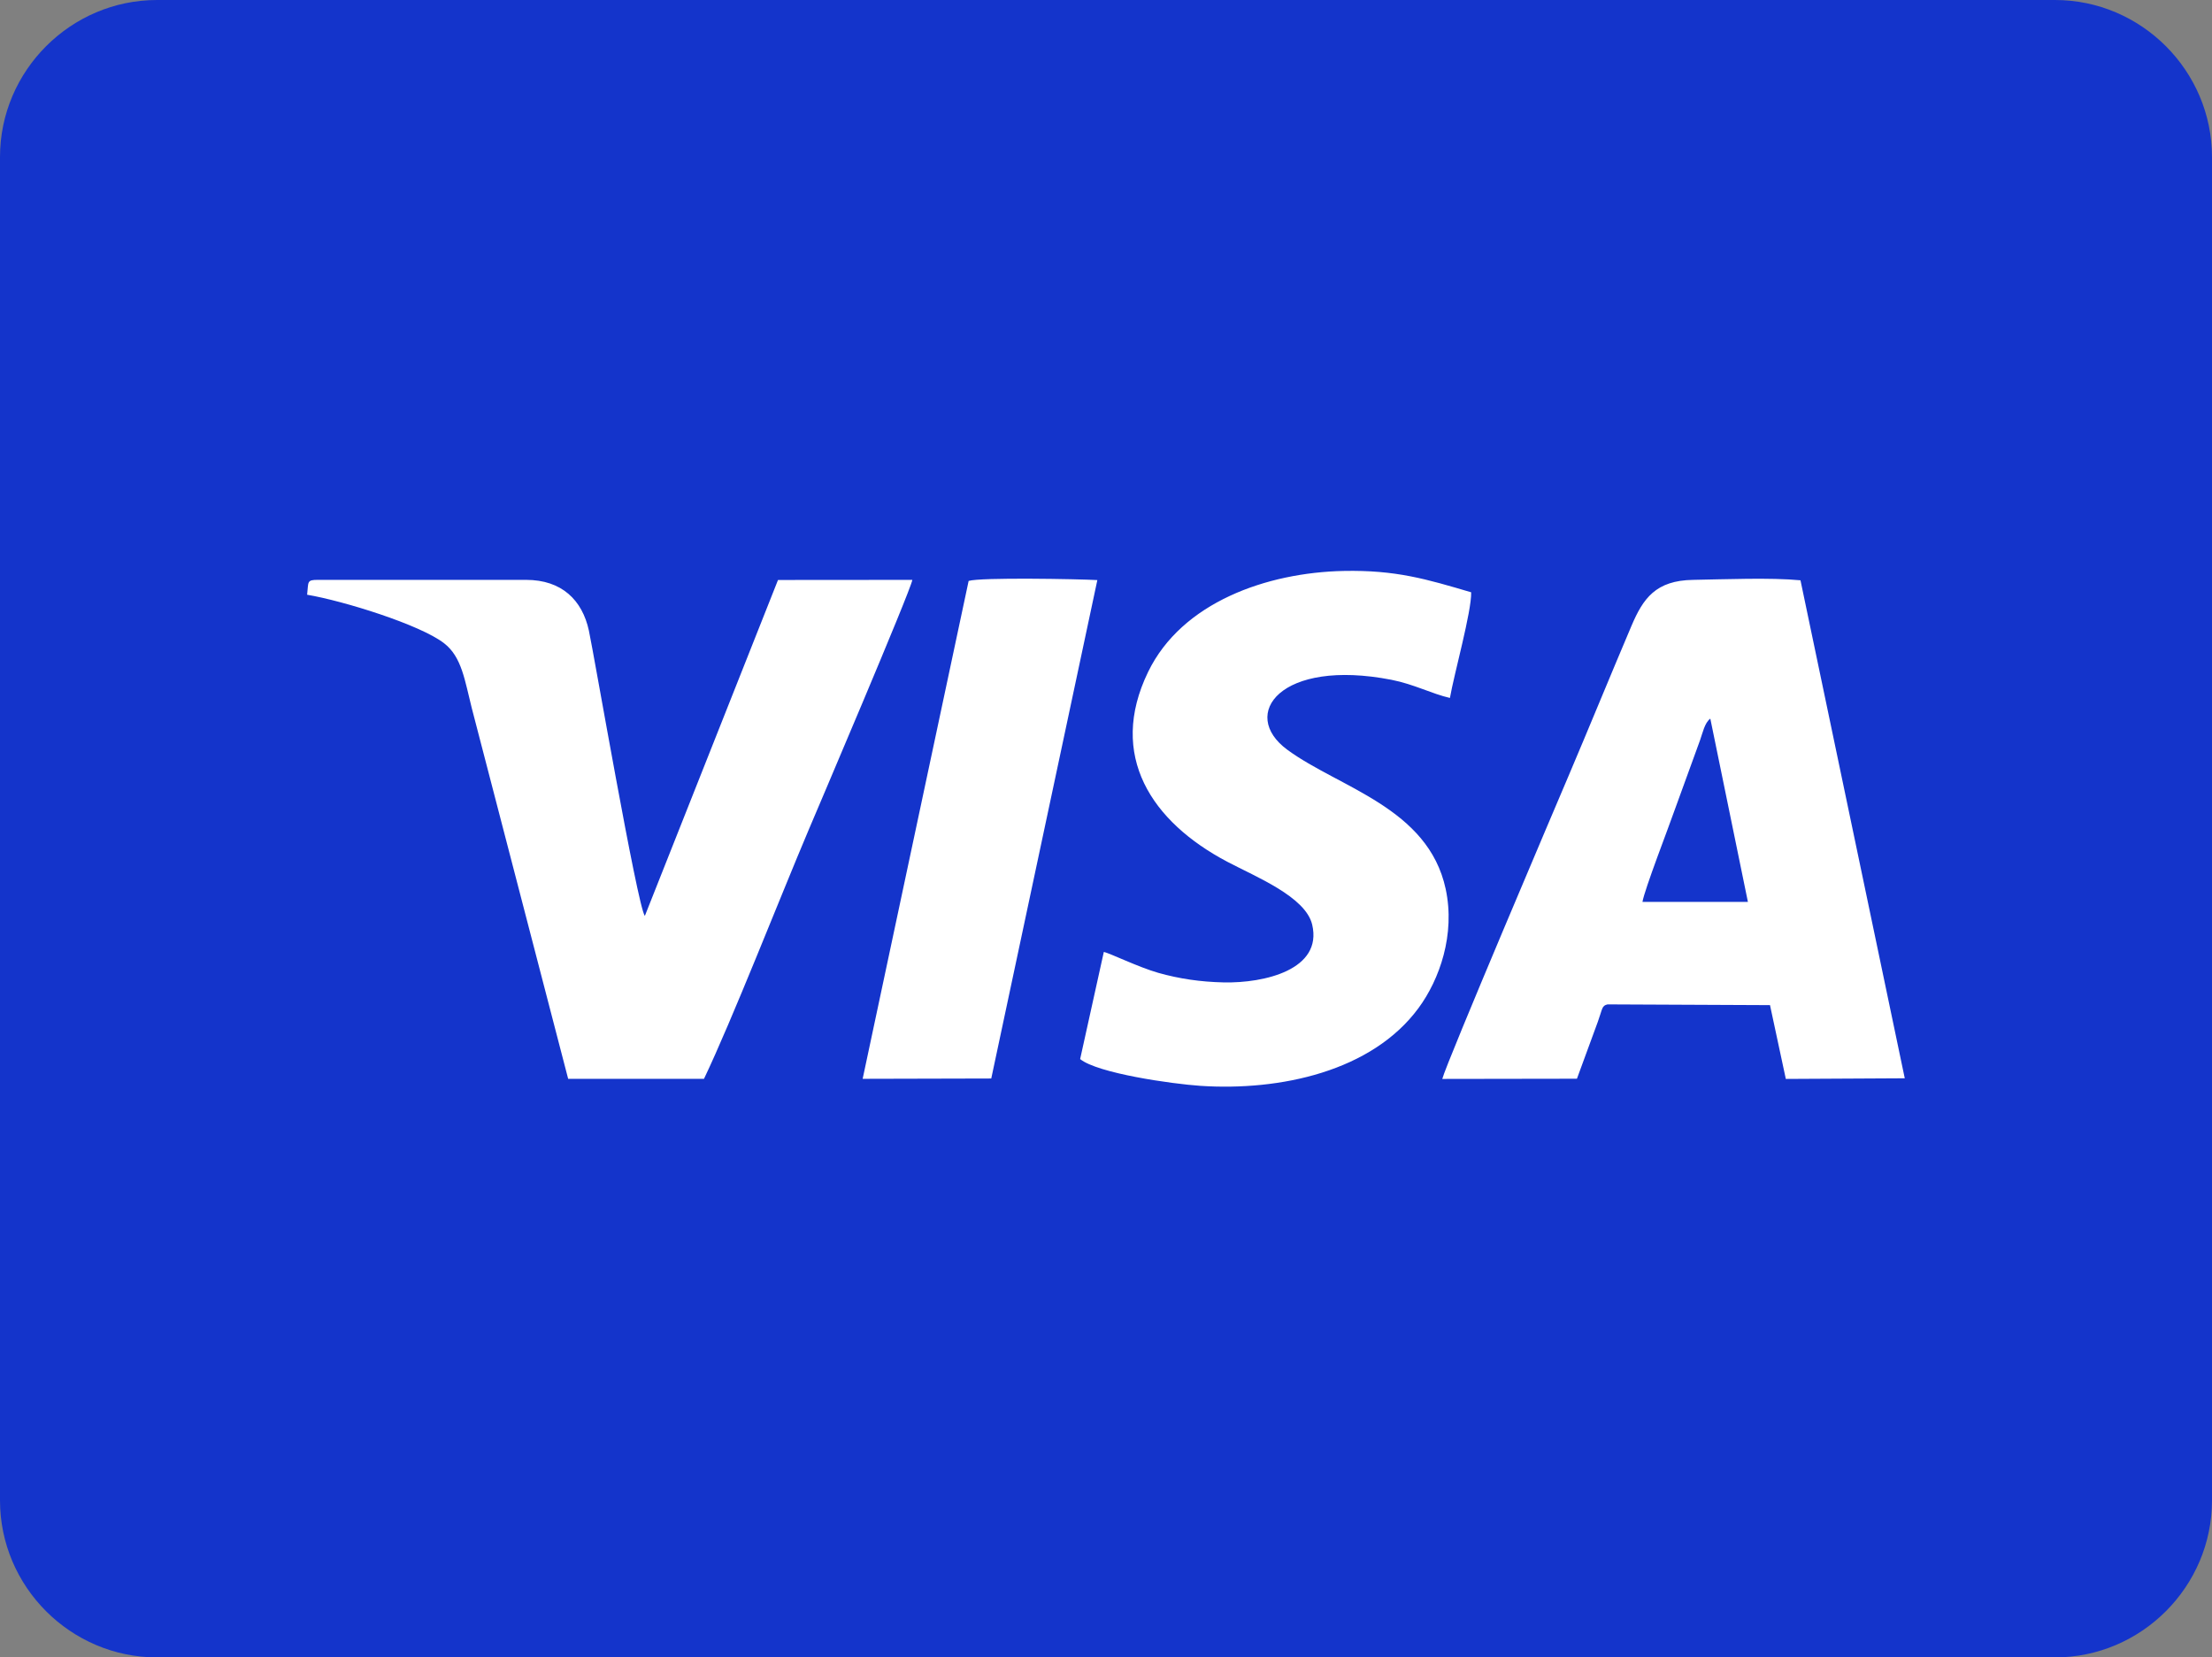 <?xml version="1.0" encoding="utf-8"?>
<!-- Generator: Adobe Illustrator 23.0.0, SVG Export Plug-In . SVG Version: 6.00 Build 0)  -->
<svg version="1.1" id="Calque_1" xmlns="http://www.w3.org/2000/svg" xmlns:xlink="http://www.w3.org/1999/xlink" x="0px" y="0px"
	 viewBox="0 0 208.29 156.09" style="enable-background:new 0 0 208.29 156.09;" xml:space="preserve">
<rect x="0" y="0" width="208.29" height="156.09" fill="#808080" stroke="none"/>
<style type="text/css">
	.st0{fill-rule:evenodd;clip-rule:evenodd;fill:#DF85B3;}
	.st1{fill-rule:evenodd;clip-rule:evenodd;fill:#FFFFFF;}
	.st2{fill-rule:evenodd;clip-rule:evenodd;fill:#CA1C67;}
	.st3{fill-rule:evenodd;clip-rule:evenodd;fill:#010101;}
	.st4{fill-rule:evenodd;clip-rule:evenodd;fill:#CA1C66;}
	.st5{fill-rule:evenodd;clip-rule:evenodd;fill:#ED2025;}
	.st6{fill-rule:evenodd;clip-rule:evenodd;fill:#F99F1B;}
	.st7{fill-rule:evenodd;clip-rule:evenodd;fill:#F16022;}
	.st8{fill-rule:evenodd;clip-rule:evenodd;fill:#1434CB;}
	.st9{fill-rule:evenodd;clip-rule:evenodd;fill:#F28D20;}
	.st10{fill:#FFFFFF;}
	.st11{fill-rule:evenodd;clip-rule:evenodd;fill:#DF87B3;}
	.st12{fill-rule:evenodd;clip-rule:evenodd;fill:#CA1C68;}
	.st13{fill-rule:evenodd;clip-rule:evenodd;}
	.st14{fill-rule:evenodd;clip-rule:evenodd;fill:#CDCCCC;}
	.st15{fill-rule:evenodd;clip-rule:evenodd;fill:#E16CA5;}
	.st16{fill-rule:evenodd;clip-rule:evenodd;fill:#595A5A;}
	.st17{fill-rule:evenodd;clip-rule:evenodd;fill:#7F7F7F;}
	.st18{fill-rule:evenodd;clip-rule:evenodd;fill:#E486B7;}
	.st19{fill-rule:evenodd;clip-rule:evenodd;fill:#E27CAE;}
	.st20{fill:none;}
</style>
<path class="st8" d="M14.79,0H193.5c8.13,0,14.79,6.66,14.79,14.79V141.3c0,8.13-6.66,14.79-14.79,14.79H14.79
	C6.66,156.09,0,149.44,0,141.3V14.79C0,6.66,6.66,0,14.79,0"/>
<path class="st1" d="M150.46,96.22c0.45-1.25,0.36-1.5,0.91-1.63l15.3,0.07l1.49,6.95l11.2-0.06l-9.82-46.9
	c-2.81-0.27-7.16-0.09-10.1-0.04c-3.54,0.05-4.72,1.76-5.81,4.32c-2.01,4.73-3.96,9.51-5.95,14.19c-0.85,2-11.5,27.01-11.87,28.49
	l12.68-0.02L150.46,96.22z M28.92,56.01c3.39,0.57,10.66,2.82,12.91,4.58c1.66,1.29,1.94,3.52,2.59,6.08l9.08,34.93l12.79,0
	c2.63-5.5,7.15-17.06,9.85-23.43c0.65-1.54,9.6-22.51,9.77-23.56l-12.65,0.01L60.72,86.26c-0.71-0.95-4.8-24.71-5.27-26.88
	c-0.62-2.85-2.54-4.77-5.91-4.77l-19.58,0C28.85,54.6,29.06,54.8,28.92,56.01z M103.94,89.65l-2.23,10.09
	c1.64,1.34,8.65,2.34,11.31,2.52c7.53,0.5,16.16-1.36,20.55-7.32c1.99-2.7,3.48-6.94,2.56-11.22c-1.65-7.66-10.04-9.53-14.91-13.11
	c-4.56-3.35-0.64-8.62,9.8-6.59c2.14,0.42,3.8,1.32,5.51,1.71c0.39-2.25,2.05-8.16,2-9.95c-4.2-1.24-7.09-2.11-12.01-2.01
	c-7.22,0.15-15.23,2.95-18.41,9.51c-3.82,7.88,0.33,14.12,7.46,17.88c2.69,1.42,7.37,3.29,7.99,5.92c1,4.25-4.52,5.52-8.33,5.44
	c-2.2-0.05-4.17-0.34-6.16-0.9C107.18,91.08,104.52,89.77,103.94,89.65z M103.33,54.63c-1.8-0.1-11.03-0.27-12.12,0.08l-9.98,46.89
	l12.11-0.03L103.33,54.63z M154.66,84.94c0.19-1.16,2.48-7.06,3.07-8.76l2.36-6.49c0.22-0.61,0.43-1.64,0.96-2.01l3.54,17.26
	L154.66,84.94z"/>
</svg>
